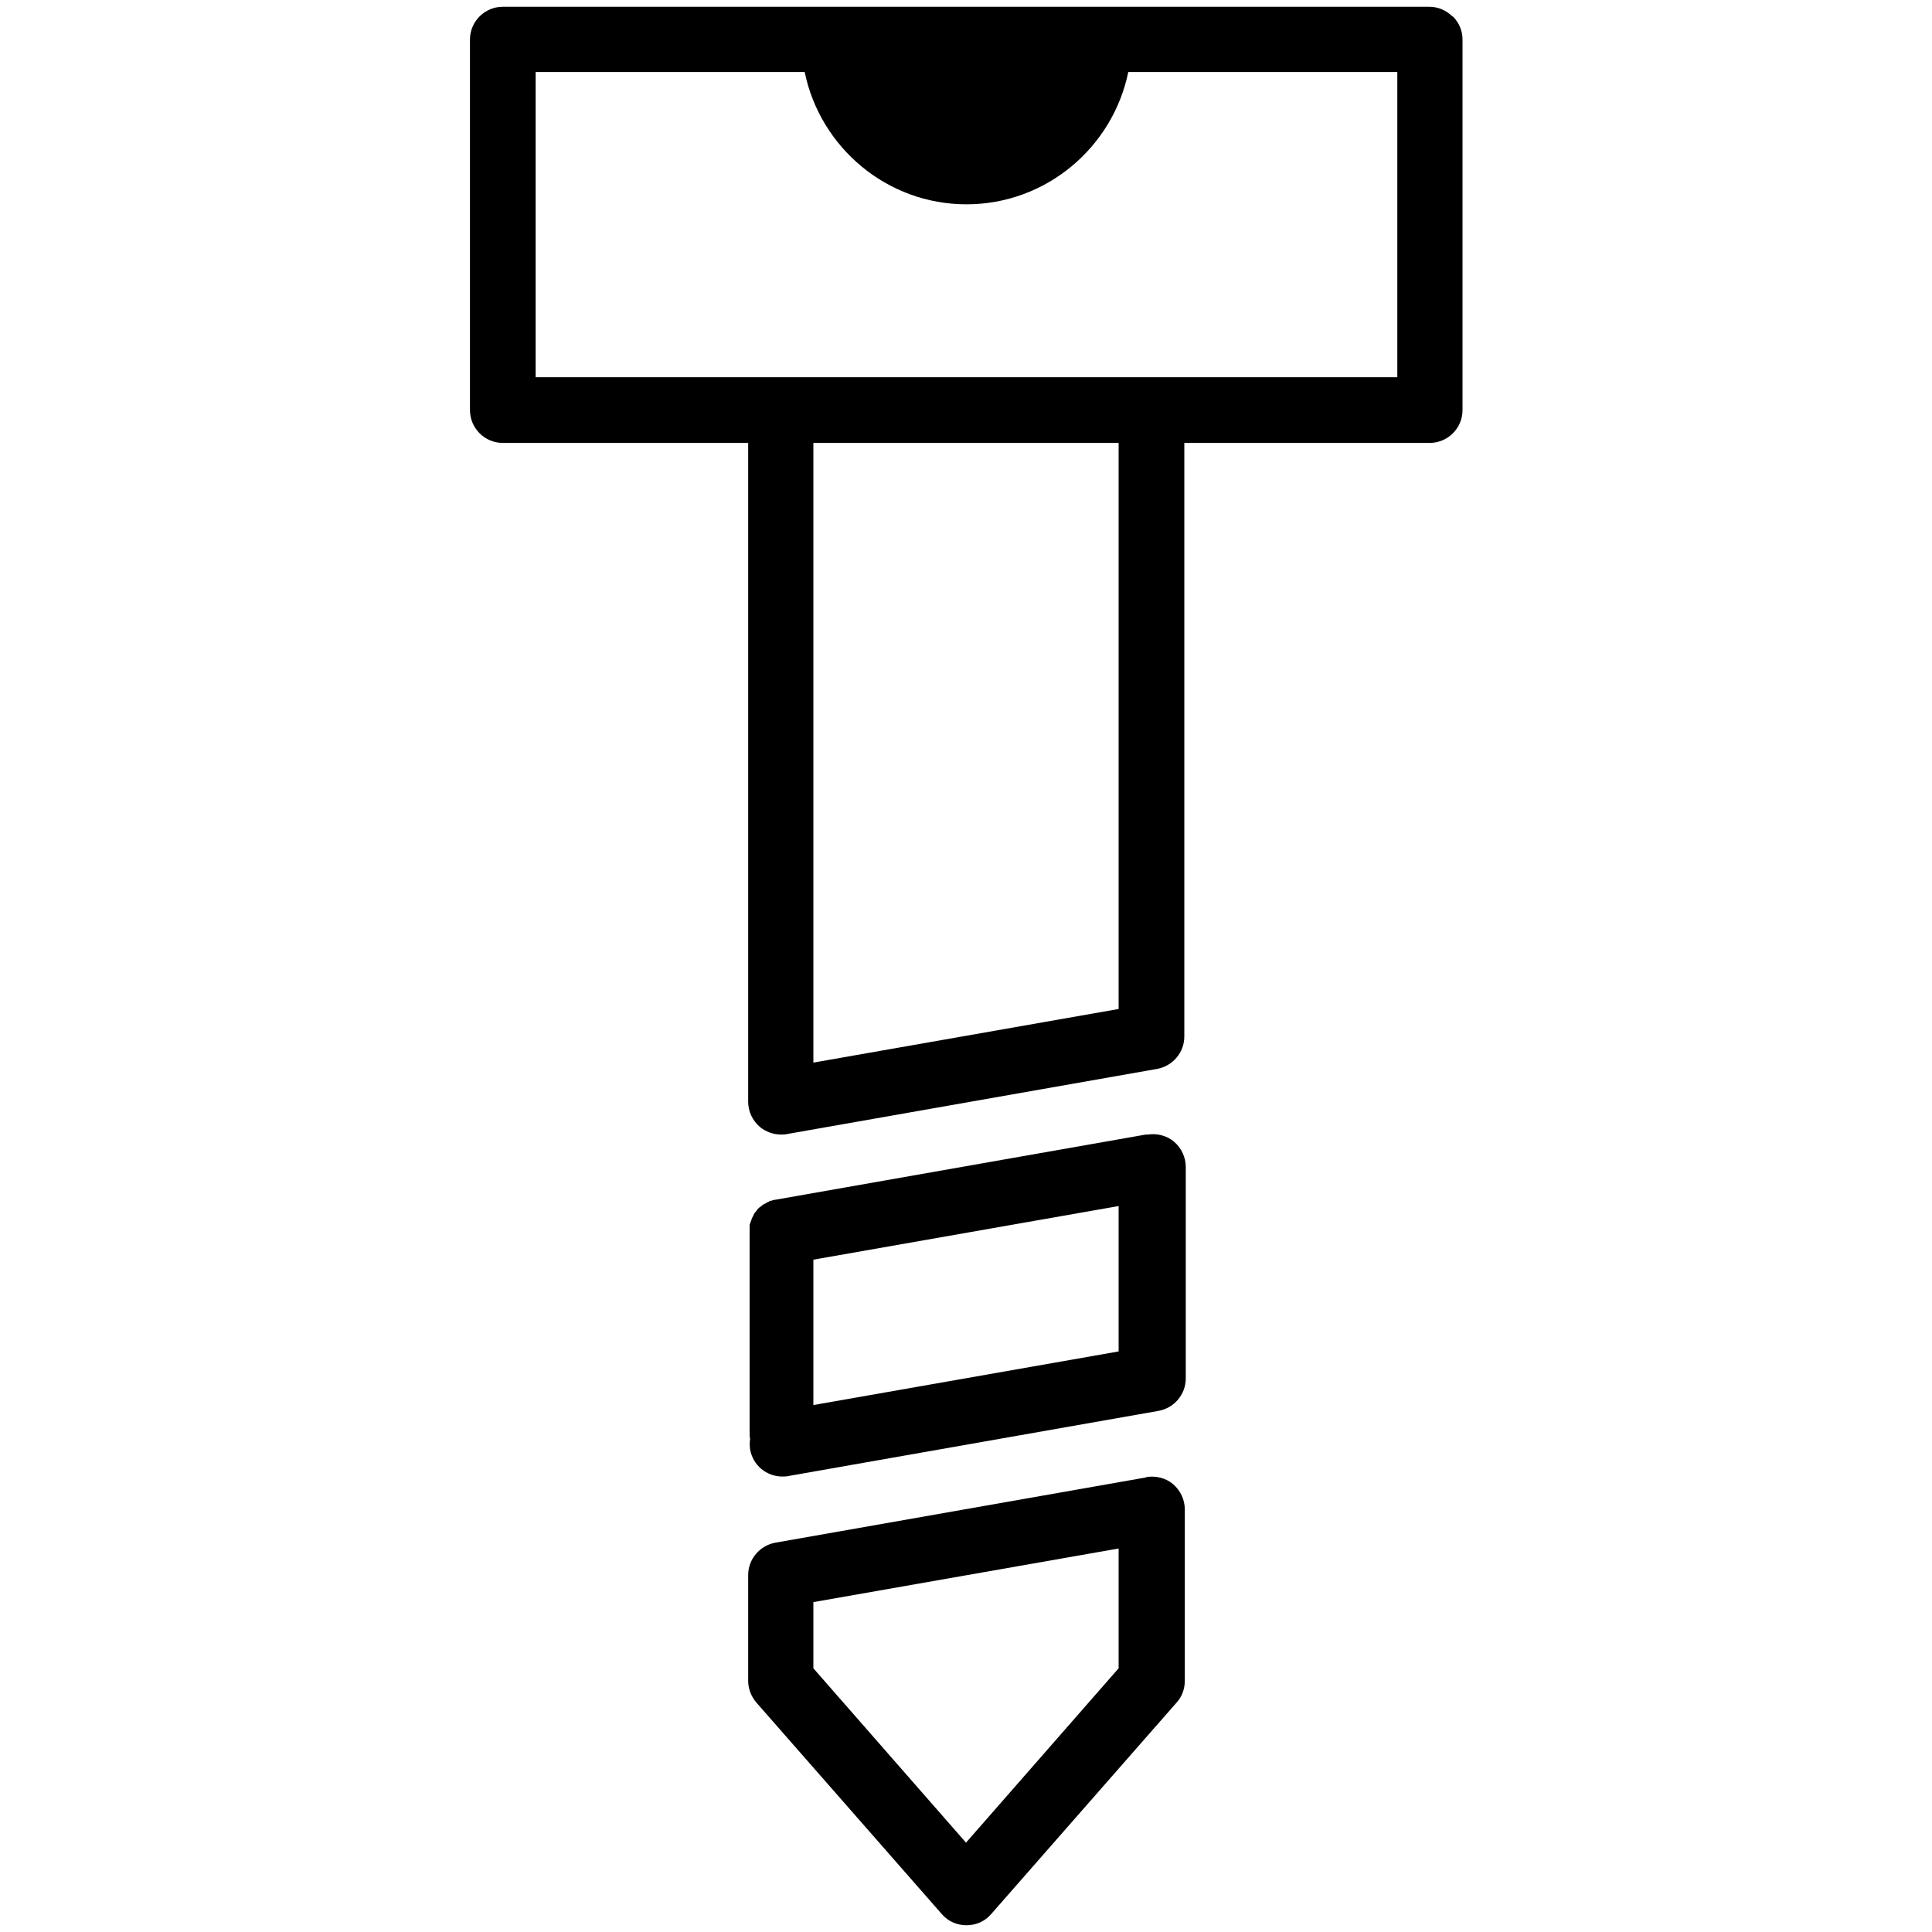 <?xml version="1.0" encoding="UTF-8"?>
<svg id="Grafik" xmlns="http://www.w3.org/2000/svg" viewBox="0 0 40 40">
  <path d="M30.07.34c-.13-.13-.3-.2-.48-.2H10.41c-.37,0-.68.3-.68.68v7.67c0,.37.3.68.68.68h5.08v13.64c0,.2.09.39.24.52.12.1.28.16.44.16.04,0,.08,0,.12-.01l7.67-1.35c.32-.06.56-.34.56-.67v-12.29h5.08c.37,0,.68-.3.68-.68V.82c0-.18-.07-.35-.2-.48ZM23.16,20.89l-6.32,1.11v-12.83h6.32v11.72ZM28.91,7.81H11.09V1.49h5.57c.32,1.56,1.7,2.74,3.35,2.74s3.03-1.18,3.35-2.74h5.57s0,6.32,0,6.32Z"/>
  <path d="M23.72,30.59l-7.67,1.35c-.32.06-.56.34-.56.67v2.19c0,.16.06.32.17.45l3.84,4.38c.13.15.31.23.51.23s.38-.08.51-.23l3.84-4.38c.11-.12.17-.28.17-.45v-3.55c0-.2-.09-.39-.24-.52-.15-.13-.36-.18-.55-.15ZM23.16,34.54l-3.16,3.61-3.16-3.61v-1.37l6.32-1.11v2.48Z"/>
  <path d="M23.72,23.49l-7.67,1.35s0,0,0,0c-.03,0-.05.01-.08.02-.02,0-.04,0-.05.02-.02,0-.04.02-.06.03-.02.01-.04.02-.06.03-.02.01-.03.03-.05.04-.02.01-.04.03-.05.04-.01.01-.03.03-.04.05-.01.02-.03.03-.04.05-.01.02-.02.04-.03.06-.01.02-.02.04-.03.06,0,.02-.01.04-.02.06,0,.02-.02.04-.02.07,0,.02,0,.04,0,.06,0,.03,0,.05,0,.08,0,0,0,0,0,0v4.17s0,.07.01.11c-.01.07-.01.15,0,.22.06.33.34.56.67.56.04,0,.08,0,.12-.01l7.67-1.35c.32-.06.56-.34.56-.67v-4.38c0-.2-.09-.39-.24-.52-.15-.13-.36-.18-.55-.15ZM23.16,27.98l-6.32,1.11v-3.01l6.32-1.11v3.01Z"/>
</svg>